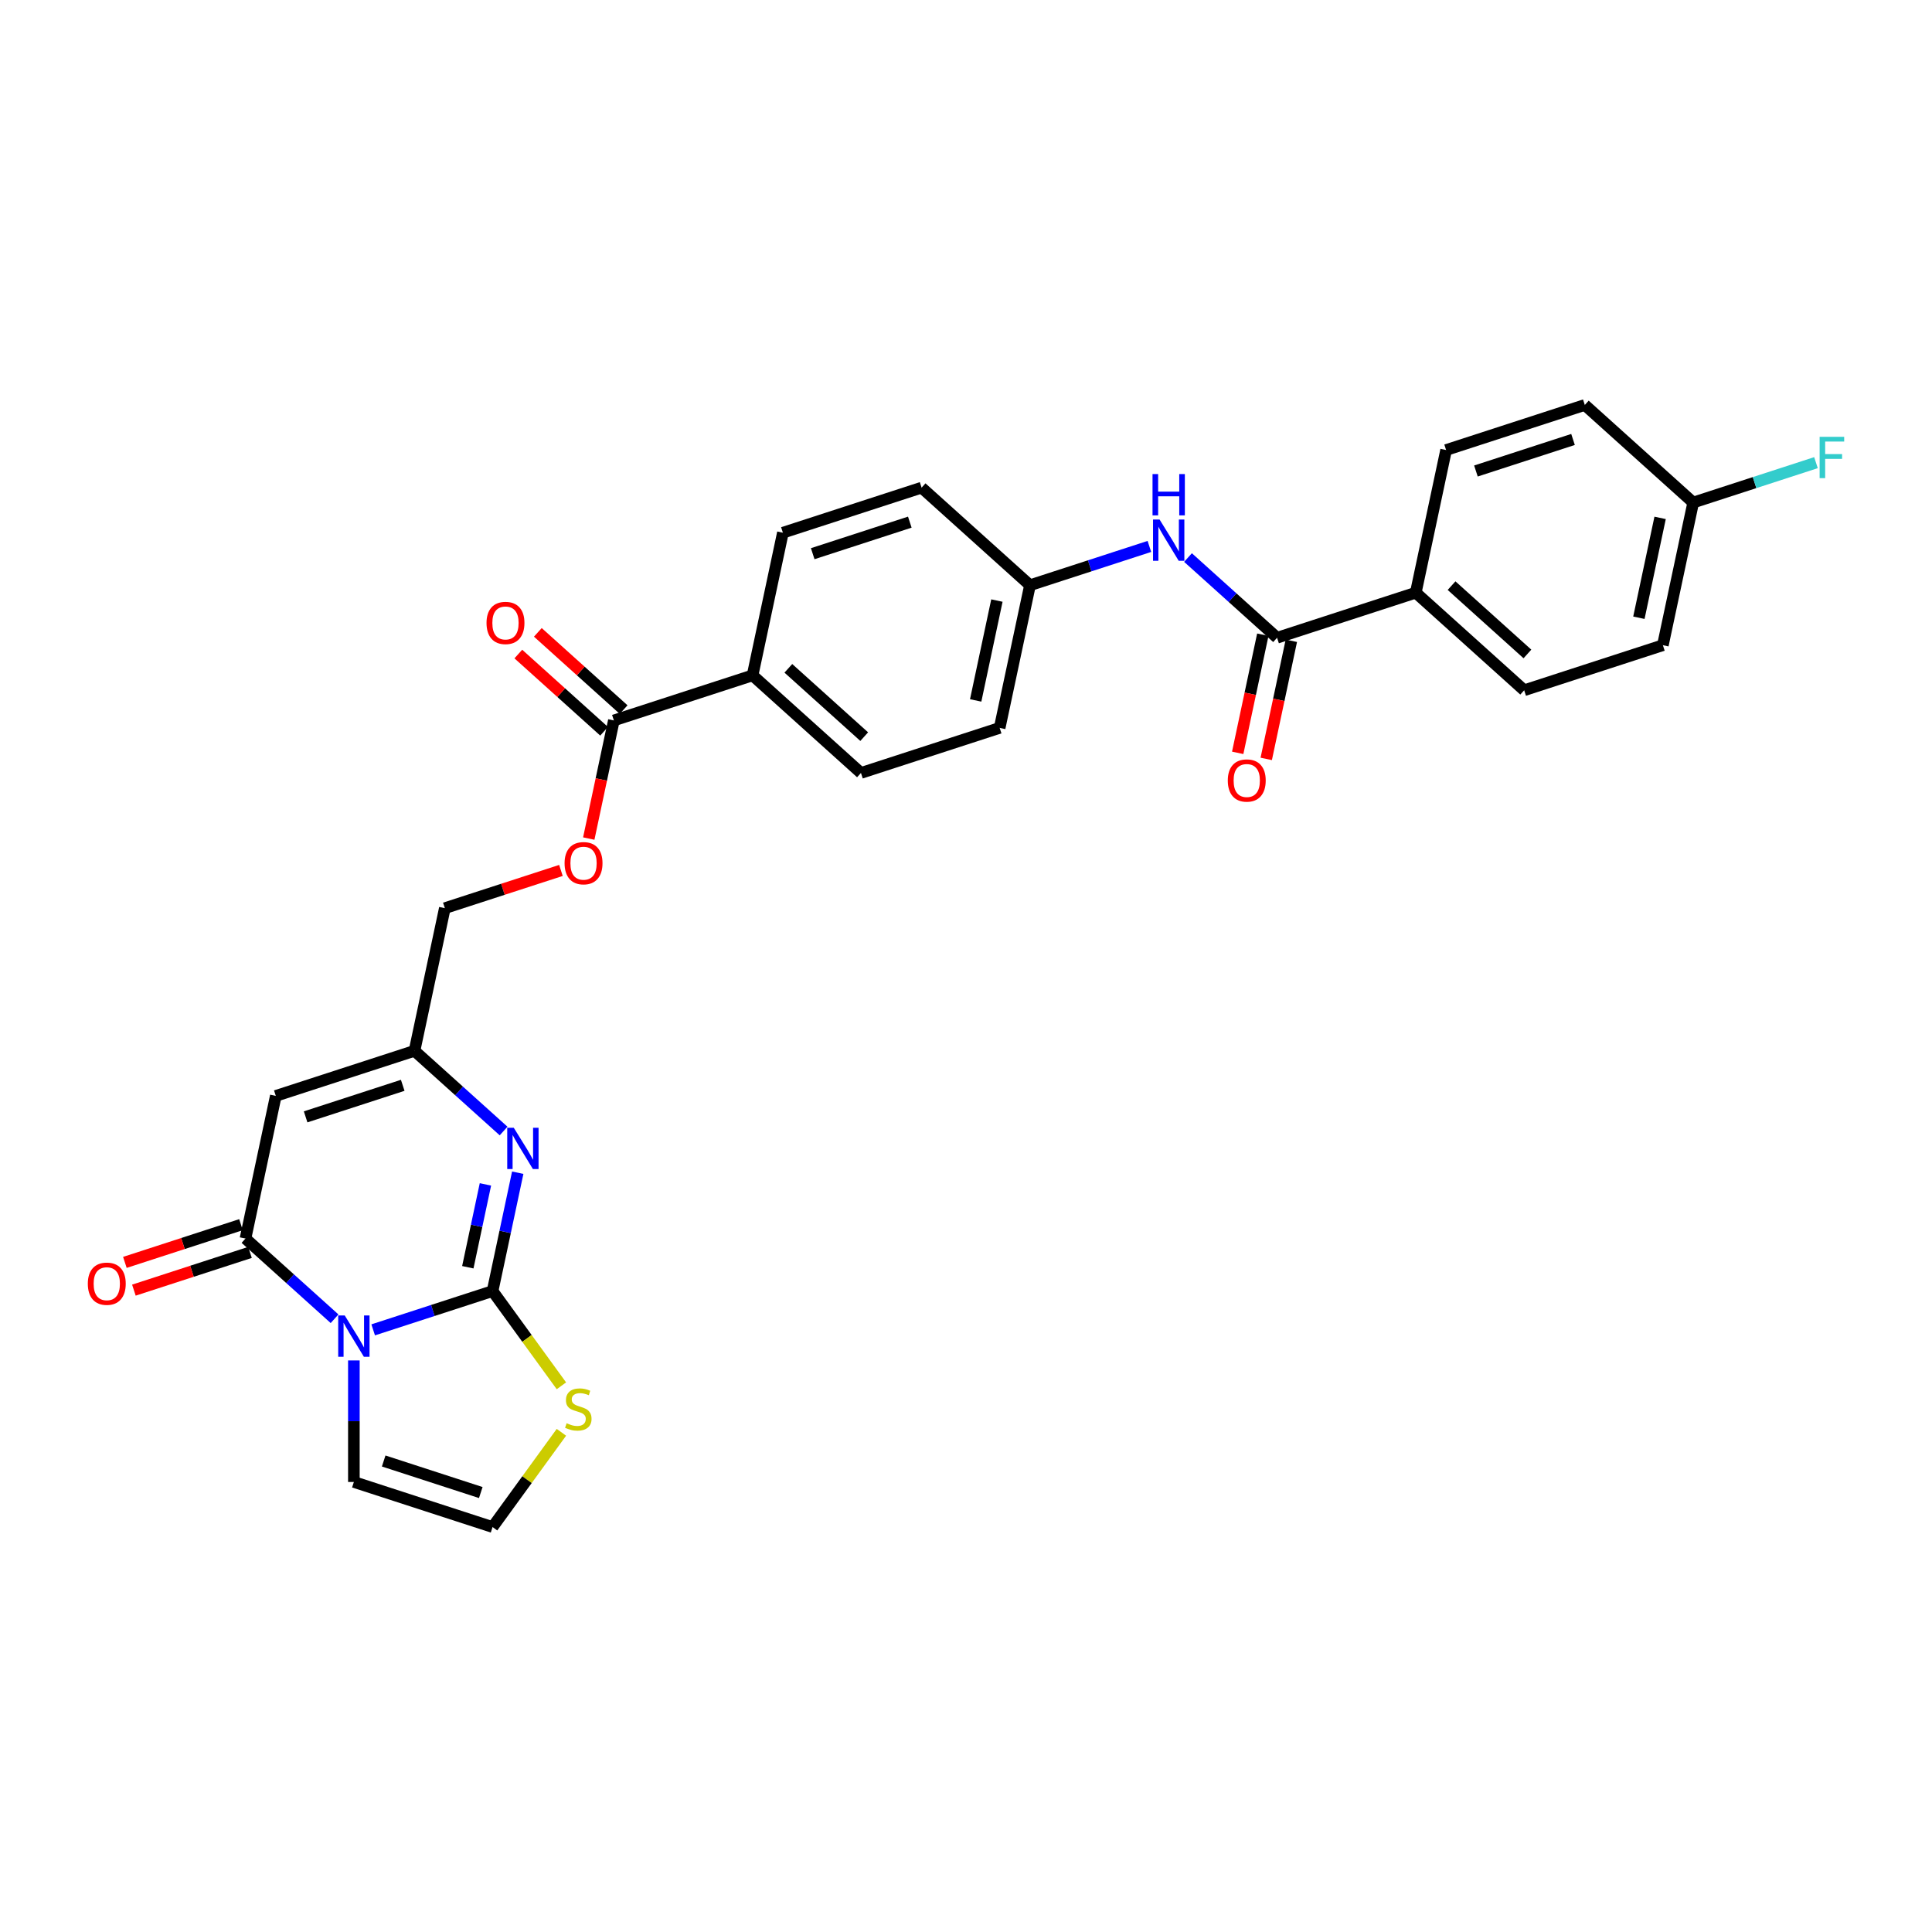 <?xml version='1.0' encoding='iso-8859-1'?>
<svg version='1.1' baseProfile='full'
              xmlns='http://www.w3.org/2000/svg'
                      xmlns:rdkit='http://www.rdkit.org/xml'
                      xmlns:xlink='http://www.w3.org/1999/xlink'
                  xml:space='preserve'
width='1000px' height='1000px' viewBox='0 0 1000 1000'>
<!-- END OF HEADER -->
<rect style='opacity:1.0;fill:#FFFFFF;stroke:none' width='1000' height='1000' x='0' y='0'> </rect>
<path class='bond-0' d='M 193.156,688.333 L 224.056,678.293' style='fill:none;fill-rule:evenodd;stroke:#0000FF;stroke-width:6px;stroke-linecap:butt;stroke-linejoin:miter;stroke-opacity:1' />
<path class='bond-0' d='M 224.056,678.293 L 254.956,668.253' style='fill:none;fill-rule:evenodd;stroke:#000000;stroke-width:6px;stroke-linecap:butt;stroke-linejoin:miter;stroke-opacity:1' />
<path class='bond-1' d='M 173.167,682.581 L 150.115,661.824' style='fill:none;fill-rule:evenodd;stroke:#0000FF;stroke-width:6px;stroke-linecap:butt;stroke-linejoin:miter;stroke-opacity:1' />
<path class='bond-1' d='M 150.115,661.824 L 127.062,641.068' style='fill:none;fill-rule:evenodd;stroke:#000000;stroke-width:6px;stroke-linecap:butt;stroke-linejoin:miter;stroke-opacity:1' />
<path class='bond-9' d='M 183.162,704.156 L 183.162,735.613' style='fill:none;fill-rule:evenodd;stroke:#0000FF;stroke-width:6px;stroke-linecap:butt;stroke-linejoin:miter;stroke-opacity:1' />
<path class='bond-9' d='M 183.162,735.613 L 183.162,767.069' style='fill:none;fill-rule:evenodd;stroke:#000000;stroke-width:6px;stroke-linecap:butt;stroke-linejoin:miter;stroke-opacity:1' />
<path class='bond-2' d='M 254.956,668.253 L 261.467,637.621' style='fill:none;fill-rule:evenodd;stroke:#000000;stroke-width:6px;stroke-linecap:butt;stroke-linejoin:miter;stroke-opacity:1' />
<path class='bond-2' d='M 261.467,637.621 L 267.978,606.99' style='fill:none;fill-rule:evenodd;stroke:#0000FF;stroke-width:6px;stroke-linecap:butt;stroke-linejoin:miter;stroke-opacity:1' />
<path class='bond-2' d='M 242.141,655.924 L 246.699,634.482' style='fill:none;fill-rule:evenodd;stroke:#000000;stroke-width:6px;stroke-linecap:butt;stroke-linejoin:miter;stroke-opacity:1' />
<path class='bond-2' d='M 246.699,634.482 L 251.257,613.04' style='fill:none;fill-rule:evenodd;stroke:#0000FF;stroke-width:6px;stroke-linecap:butt;stroke-linejoin:miter;stroke-opacity:1' />
<path class='bond-6' d='M 254.956,668.253 L 272.771,692.773' style='fill:none;fill-rule:evenodd;stroke:#000000;stroke-width:6px;stroke-linecap:butt;stroke-linejoin:miter;stroke-opacity:1' />
<path class='bond-6' d='M 272.771,692.773 L 290.586,717.293' style='fill:none;fill-rule:evenodd;stroke:#CCCC00;stroke-width:6px;stroke-linecap:butt;stroke-linejoin:miter;stroke-opacity:1' />
<path class='bond-3' d='M 127.062,641.068 L 142.757,567.229' style='fill:none;fill-rule:evenodd;stroke:#000000;stroke-width:6px;stroke-linecap:butt;stroke-linejoin:miter;stroke-opacity:1' />
<path class='bond-13' d='M 124.73,633.889 L 94.683,643.651' style='fill:none;fill-rule:evenodd;stroke:#000000;stroke-width:6px;stroke-linecap:butt;stroke-linejoin:miter;stroke-opacity:1' />
<path class='bond-13' d='M 94.683,643.651 L 64.636,653.414' style='fill:none;fill-rule:evenodd;stroke:#FF0000;stroke-width:6px;stroke-linecap:butt;stroke-linejoin:miter;stroke-opacity:1' />
<path class='bond-13' d='M 129.395,648.247 L 99.348,658.01' style='fill:none;fill-rule:evenodd;stroke:#000000;stroke-width:6px;stroke-linecap:butt;stroke-linejoin:miter;stroke-opacity:1' />
<path class='bond-13' d='M 99.348,658.01 L 69.302,667.773' style='fill:none;fill-rule:evenodd;stroke:#FF0000;stroke-width:6px;stroke-linecap:butt;stroke-linejoin:miter;stroke-opacity:1' />
<path class='bond-30' d='M 260.656,585.414 L 237.604,564.658' style='fill:none;fill-rule:evenodd;stroke:#0000FF;stroke-width:6px;stroke-linecap:butt;stroke-linejoin:miter;stroke-opacity:1' />
<path class='bond-30' d='M 237.604,564.658 L 214.552,543.901' style='fill:none;fill-rule:evenodd;stroke:#000000;stroke-width:6px;stroke-linecap:butt;stroke-linejoin:miter;stroke-opacity:1' />
<path class='bond-4' d='M 142.757,567.229 L 214.552,543.901' style='fill:none;fill-rule:evenodd;stroke:#000000;stroke-width:6px;stroke-linecap:butt;stroke-linejoin:miter;stroke-opacity:1' />
<path class='bond-4' d='M 158.192,578.088 L 208.448,561.759' style='fill:none;fill-rule:evenodd;stroke:#000000;stroke-width:6px;stroke-linecap:butt;stroke-linejoin:miter;stroke-opacity:1' />
<path class='bond-17' d='M 214.552,543.901 L 230.247,470.062' style='fill:none;fill-rule:evenodd;stroke:#000000;stroke-width:6px;stroke-linecap:butt;stroke-linejoin:miter;stroke-opacity:1' />
<path class='bond-5' d='M 661.012,330.098 L 637.96,309.341' style='fill:none;fill-rule:evenodd;stroke:#000000;stroke-width:6px;stroke-linecap:butt;stroke-linejoin:miter;stroke-opacity:1' />
<path class='bond-5' d='M 637.96,309.341 L 614.908,288.585' style='fill:none;fill-rule:evenodd;stroke:#0000FF;stroke-width:6px;stroke-linecap:butt;stroke-linejoin:miter;stroke-opacity:1' />
<path class='bond-11' d='M 661.012,330.098 L 732.807,306.77' style='fill:none;fill-rule:evenodd;stroke:#000000;stroke-width:6px;stroke-linecap:butt;stroke-linejoin:miter;stroke-opacity:1' />
<path class='bond-15' d='M 653.628,328.528 L 647.13,359.099' style='fill:none;fill-rule:evenodd;stroke:#000000;stroke-width:6px;stroke-linecap:butt;stroke-linejoin:miter;stroke-opacity:1' />
<path class='bond-15' d='M 647.13,359.099 L 640.632,389.67' style='fill:none;fill-rule:evenodd;stroke:#FF0000;stroke-width:6px;stroke-linecap:butt;stroke-linejoin:miter;stroke-opacity:1' />
<path class='bond-15' d='M 668.396,331.667 L 661.898,362.238' style='fill:none;fill-rule:evenodd;stroke:#000000;stroke-width:6px;stroke-linecap:butt;stroke-linejoin:miter;stroke-opacity:1' />
<path class='bond-15' d='M 661.898,362.238 L 655.4,392.809' style='fill:none;fill-rule:evenodd;stroke:#FF0000;stroke-width:6px;stroke-linecap:butt;stroke-linejoin:miter;stroke-opacity:1' />
<path class='bond-29' d='M 290.586,741.356 L 272.771,765.876' style='fill:none;fill-rule:evenodd;stroke:#CCCC00;stroke-width:6px;stroke-linecap:butt;stroke-linejoin:miter;stroke-opacity:1' />
<path class='bond-29' d='M 272.771,765.876 L 254.956,790.396' style='fill:none;fill-rule:evenodd;stroke:#000000;stroke-width:6px;stroke-linecap:butt;stroke-linejoin:miter;stroke-opacity:1' />
<path class='bond-7' d='M 317.736,372.895 L 311.238,403.466' style='fill:none;fill-rule:evenodd;stroke:#000000;stroke-width:6px;stroke-linecap:butt;stroke-linejoin:miter;stroke-opacity:1' />
<path class='bond-7' d='M 311.238,403.466 L 304.74,434.037' style='fill:none;fill-rule:evenodd;stroke:#FF0000;stroke-width:6px;stroke-linecap:butt;stroke-linejoin:miter;stroke-opacity:1' />
<path class='bond-12' d='M 317.736,372.895 L 389.53,349.568' style='fill:none;fill-rule:evenodd;stroke:#000000;stroke-width:6px;stroke-linecap:butt;stroke-linejoin:miter;stroke-opacity:1' />
<path class='bond-16' d='M 322.787,367.285 L 300.588,347.297' style='fill:none;fill-rule:evenodd;stroke:#000000;stroke-width:6px;stroke-linecap:butt;stroke-linejoin:miter;stroke-opacity:1' />
<path class='bond-16' d='M 300.588,347.297 L 278.389,327.309' style='fill:none;fill-rule:evenodd;stroke:#FF0000;stroke-width:6px;stroke-linecap:butt;stroke-linejoin:miter;stroke-opacity:1' />
<path class='bond-16' d='M 312.685,378.505 L 290.486,358.517' style='fill:none;fill-rule:evenodd;stroke:#000000;stroke-width:6px;stroke-linecap:butt;stroke-linejoin:miter;stroke-opacity:1' />
<path class='bond-16' d='M 290.486,358.517 L 268.286,338.529' style='fill:none;fill-rule:evenodd;stroke:#FF0000;stroke-width:6px;stroke-linecap:butt;stroke-linejoin:miter;stroke-opacity:1' />
<path class='bond-8' d='M 594.918,282.833 L 564.019,292.873' style='fill:none;fill-rule:evenodd;stroke:#0000FF;stroke-width:6px;stroke-linecap:butt;stroke-linejoin:miter;stroke-opacity:1' />
<path class='bond-8' d='M 564.019,292.873 L 533.119,302.913' style='fill:none;fill-rule:evenodd;stroke:#000000;stroke-width:6px;stroke-linecap:butt;stroke-linejoin:miter;stroke-opacity:1' />
<path class='bond-10' d='M 183.162,767.069 L 254.956,790.396' style='fill:none;fill-rule:evenodd;stroke:#000000;stroke-width:6px;stroke-linecap:butt;stroke-linejoin:miter;stroke-opacity:1' />
<path class='bond-10' d='M 198.596,756.209 L 248.852,772.538' style='fill:none;fill-rule:evenodd;stroke:#000000;stroke-width:6px;stroke-linecap:butt;stroke-linejoin:miter;stroke-opacity:1' />
<path class='bond-18' d='M 732.807,306.77 L 788.906,357.282' style='fill:none;fill-rule:evenodd;stroke:#000000;stroke-width:6px;stroke-linecap:butt;stroke-linejoin:miter;stroke-opacity:1' />
<path class='bond-18' d='M 751.324,303.127 L 790.593,338.486' style='fill:none;fill-rule:evenodd;stroke:#000000;stroke-width:6px;stroke-linecap:butt;stroke-linejoin:miter;stroke-opacity:1' />
<path class='bond-19' d='M 732.807,306.77 L 748.502,232.931' style='fill:none;fill-rule:evenodd;stroke:#000000;stroke-width:6px;stroke-linecap:butt;stroke-linejoin:miter;stroke-opacity:1' />
<path class='bond-21' d='M 389.53,349.568 L 445.629,400.08' style='fill:none;fill-rule:evenodd;stroke:#000000;stroke-width:6px;stroke-linecap:butt;stroke-linejoin:miter;stroke-opacity:1' />
<path class='bond-21' d='M 408.048,345.925 L 447.317,381.283' style='fill:none;fill-rule:evenodd;stroke:#000000;stroke-width:6px;stroke-linecap:butt;stroke-linejoin:miter;stroke-opacity:1' />
<path class='bond-22' d='M 389.53,349.568 L 405.225,275.729' style='fill:none;fill-rule:evenodd;stroke:#000000;stroke-width:6px;stroke-linecap:butt;stroke-linejoin:miter;stroke-opacity:1' />
<path class='bond-14' d='M 290.34,450.536 L 260.293,460.299' style='fill:none;fill-rule:evenodd;stroke:#FF0000;stroke-width:6px;stroke-linecap:butt;stroke-linejoin:miter;stroke-opacity:1' />
<path class='bond-14' d='M 260.293,460.299 L 230.247,470.062' style='fill:none;fill-rule:evenodd;stroke:#000000;stroke-width:6px;stroke-linecap:butt;stroke-linejoin:miter;stroke-opacity:1' />
<path class='bond-26' d='M 788.906,357.282 L 860.7,333.955' style='fill:none;fill-rule:evenodd;stroke:#000000;stroke-width:6px;stroke-linecap:butt;stroke-linejoin:miter;stroke-opacity:1' />
<path class='bond-27' d='M 748.502,232.931 L 820.296,209.604' style='fill:none;fill-rule:evenodd;stroke:#000000;stroke-width:6px;stroke-linecap:butt;stroke-linejoin:miter;stroke-opacity:1' />
<path class='bond-27' d='M 763.936,243.791 L 814.192,227.462' style='fill:none;fill-rule:evenodd;stroke:#000000;stroke-width:6px;stroke-linecap:butt;stroke-linejoin:miter;stroke-opacity:1' />
<path class='bond-20' d='M 533.119,302.913 L 477.02,252.401' style='fill:none;fill-rule:evenodd;stroke:#000000;stroke-width:6px;stroke-linecap:butt;stroke-linejoin:miter;stroke-opacity:1' />
<path class='bond-31' d='M 533.119,302.913 L 517.424,376.753' style='fill:none;fill-rule:evenodd;stroke:#000000;stroke-width:6px;stroke-linecap:butt;stroke-linejoin:miter;stroke-opacity:1' />
<path class='bond-31' d='M 515.997,310.85 L 505.01,362.538' style='fill:none;fill-rule:evenodd;stroke:#000000;stroke-width:6px;stroke-linecap:butt;stroke-linejoin:miter;stroke-opacity:1' />
<path class='bond-24' d='M 445.629,400.08 L 517.424,376.753' style='fill:none;fill-rule:evenodd;stroke:#000000;stroke-width:6px;stroke-linecap:butt;stroke-linejoin:miter;stroke-opacity:1' />
<path class='bond-25' d='M 405.225,275.729 L 477.02,252.401' style='fill:none;fill-rule:evenodd;stroke:#000000;stroke-width:6px;stroke-linecap:butt;stroke-linejoin:miter;stroke-opacity:1' />
<path class='bond-25' d='M 420.66,286.588 L 470.916,270.259' style='fill:none;fill-rule:evenodd;stroke:#000000;stroke-width:6px;stroke-linecap:butt;stroke-linejoin:miter;stroke-opacity:1' />
<path class='bond-23' d='M 876.395,260.116 L 820.296,209.604' style='fill:none;fill-rule:evenodd;stroke:#000000;stroke-width:6px;stroke-linecap:butt;stroke-linejoin:miter;stroke-opacity:1' />
<path class='bond-28' d='M 876.395,260.116 L 908.17,249.791' style='fill:none;fill-rule:evenodd;stroke:#000000;stroke-width:6px;stroke-linecap:butt;stroke-linejoin:miter;stroke-opacity:1' />
<path class='bond-28' d='M 908.17,249.791 L 939.946,239.467' style='fill:none;fill-rule:evenodd;stroke:#33CCCC;stroke-width:6px;stroke-linecap:butt;stroke-linejoin:miter;stroke-opacity:1' />
<path class='bond-32' d='M 876.395,260.116 L 860.7,333.955' style='fill:none;fill-rule:evenodd;stroke:#000000;stroke-width:6px;stroke-linecap:butt;stroke-linejoin:miter;stroke-opacity:1' />
<path class='bond-32' d='M 859.273,268.053 L 848.286,319.74' style='fill:none;fill-rule:evenodd;stroke:#000000;stroke-width:6px;stroke-linecap:butt;stroke-linejoin:miter;stroke-opacity:1' />
<path  class='atom-0' d='M 178.436 680.891
L 185.441 692.214
Q 186.136 693.331, 187.253 695.354
Q 188.37 697.378, 188.431 697.498
L 188.431 680.891
L 191.269 680.891
L 191.269 702.269
L 188.34 702.269
L 180.821 689.889
Q 179.946 688.44, 179.01 686.779
Q 178.104 685.118, 177.832 684.605
L 177.832 702.269
L 175.054 702.269
L 175.054 680.891
L 178.436 680.891
' fill='#0000FF'/>
<path  class='atom-3' d='M 265.925 583.724
L 272.931 595.047
Q 273.625 596.165, 274.742 598.188
Q 275.86 600.211, 275.92 600.332
L 275.92 583.724
L 278.758 583.724
L 278.758 605.103
L 275.829 605.103
L 268.311 592.722
Q 267.435 591.273, 266.499 589.612
Q 265.593 587.951, 265.321 587.438
L 265.321 605.103
L 262.543 605.103
L 262.543 583.724
L 265.925 583.724
' fill='#0000FF'/>
<path  class='atom-7' d='M 293.288 736.662
Q 293.53 736.753, 294.526 737.175
Q 295.522 737.598, 296.61 737.87
Q 297.727 738.111, 298.814 738.111
Q 300.837 738.111, 302.015 737.145
Q 303.192 736.149, 303.192 734.428
Q 303.192 733.25, 302.588 732.525
Q 302.015 731.801, 301.109 731.408
Q 300.203 731.015, 298.693 730.562
Q 296.791 729.989, 295.643 729.445
Q 294.526 728.902, 293.711 727.754
Q 292.926 726.607, 292.926 724.674
Q 292.926 721.987, 294.737 720.326
Q 296.579 718.665, 300.203 718.665
Q 302.679 718.665, 305.487 719.843
L 304.793 722.168
Q 302.226 721.111, 300.293 721.111
Q 298.21 721.111, 297.062 721.987
Q 295.915 722.832, 295.945 724.312
Q 295.945 725.459, 296.519 726.154
Q 297.123 726.848, 297.968 727.241
Q 298.844 727.634, 300.293 728.086
Q 302.226 728.69, 303.373 729.294
Q 304.521 729.898, 305.336 731.136
Q 306.182 732.344, 306.182 734.428
Q 306.182 737.387, 304.189 738.987
Q 302.226 740.557, 298.935 740.557
Q 297.032 740.557, 295.583 740.134
Q 294.164 739.742, 292.473 739.047
L 293.288 736.662
' fill='#CCCC00'/>
<path  class='atom-9' d='M 600.187 268.897
L 607.193 280.22
Q 607.887 281.337, 609.005 283.36
Q 610.122 285.383, 610.182 285.504
L 610.182 268.897
L 613.021 268.897
L 613.021 290.275
L 610.092 290.275
L 602.573 277.895
Q 601.697 276.445, 600.761 274.785
Q 599.855 273.124, 599.584 272.611
L 599.584 290.275
L 596.806 290.275
L 596.806 268.897
L 600.187 268.897
' fill='#0000FF'/>
<path  class='atom-9' d='M 596.549 245.38
L 599.448 245.38
L 599.448 254.469
L 610.378 254.469
L 610.378 245.38
L 613.277 245.38
L 613.277 266.759
L 610.378 266.759
L 610.378 256.885
L 599.448 256.885
L 599.448 266.759
L 596.549 266.759
L 596.549 245.38
' fill='#0000FF'/>
<path  class='atom-14' d='M 45.455 664.456
Q 45.455 659.323, 47.991 656.454
Q 50.527 653.585, 55.268 653.585
Q 60.009 653.585, 62.545 656.454
Q 65.082 659.323, 65.082 664.456
Q 65.082 669.649, 62.515 672.609
Q 59.948 675.538, 55.268 675.538
Q 50.558 675.538, 47.991 672.609
Q 45.455 669.68, 45.455 664.456
M 55.268 673.122
Q 58.529 673.122, 60.281 670.948
Q 62.062 668.744, 62.062 664.456
Q 62.062 660.259, 60.281 658.145
Q 58.529 656.001, 55.268 656.001
Q 52.007 656.001, 50.225 658.115
Q 48.474 660.228, 48.474 664.456
Q 48.474 668.774, 50.225 670.948
Q 52.007 673.122, 55.268 673.122
' fill='#FF0000'/>
<path  class='atom-15' d='M 292.227 446.795
Q 292.227 441.662, 294.764 438.793
Q 297.3 435.925, 302.041 435.925
Q 306.782 435.925, 309.318 438.793
Q 311.855 441.662, 311.855 446.795
Q 311.855 451.989, 309.288 454.948
Q 306.721 457.877, 302.041 457.877
Q 297.33 457.877, 294.764 454.948
Q 292.227 452.019, 292.227 446.795
M 302.041 455.461
Q 305.302 455.461, 307.053 453.287
Q 308.835 451.083, 308.835 446.795
Q 308.835 442.598, 307.053 440.484
Q 305.302 438.34, 302.041 438.34
Q 298.78 438.34, 296.998 440.454
Q 295.247 442.568, 295.247 446.795
Q 295.247 451.113, 296.998 453.287
Q 298.78 455.461, 302.041 455.461
' fill='#FF0000'/>
<path  class='atom-16' d='M 635.504 403.997
Q 635.504 398.864, 638.04 395.996
Q 640.577 393.127, 645.317 393.127
Q 650.058 393.127, 652.594 395.996
Q 655.131 398.864, 655.131 403.997
Q 655.131 409.191, 652.564 412.15
Q 649.998 415.079, 645.317 415.079
Q 640.607 415.079, 638.04 412.15
Q 635.504 409.221, 635.504 403.997
M 645.317 412.664
Q 648.578 412.664, 650.33 410.49
Q 652.111 408.285, 652.111 403.997
Q 652.111 399.8, 650.33 397.687
Q 648.578 395.543, 645.317 395.543
Q 642.056 395.543, 640.275 397.656
Q 638.523 399.77, 638.523 403.997
Q 638.523 408.315, 640.275 410.49
Q 642.056 412.664, 645.317 412.664
' fill='#FF0000'/>
<path  class='atom-17' d='M 251.823 322.444
Q 251.823 317.31, 254.36 314.442
Q 256.896 311.573, 261.637 311.573
Q 266.377 311.573, 268.914 314.442
Q 271.45 317.31, 271.45 322.444
Q 271.45 327.637, 268.884 330.597
Q 266.317 333.525, 261.637 333.525
Q 256.926 333.525, 254.36 330.597
Q 251.823 327.668, 251.823 322.444
M 261.637 331.11
Q 264.898 331.11, 266.649 328.936
Q 268.431 326.731, 268.431 322.444
Q 268.431 318.247, 266.649 316.133
Q 264.898 313.989, 261.637 313.989
Q 258.376 313.989, 256.594 316.103
Q 254.843 318.216, 254.843 322.444
Q 254.843 326.762, 256.594 328.936
Q 258.376 331.11, 261.637 331.11
' fill='#FF0000'/>
<path  class='atom-29' d='M 941.833 226.099
L 954.545 226.099
L 954.545 228.545
L 944.702 228.545
L 944.702 235.037
L 953.458 235.037
L 953.458 237.513
L 944.702 237.513
L 944.702 247.478
L 941.833 247.478
L 941.833 226.099
' fill='#33CCCC'/>
</svg>
